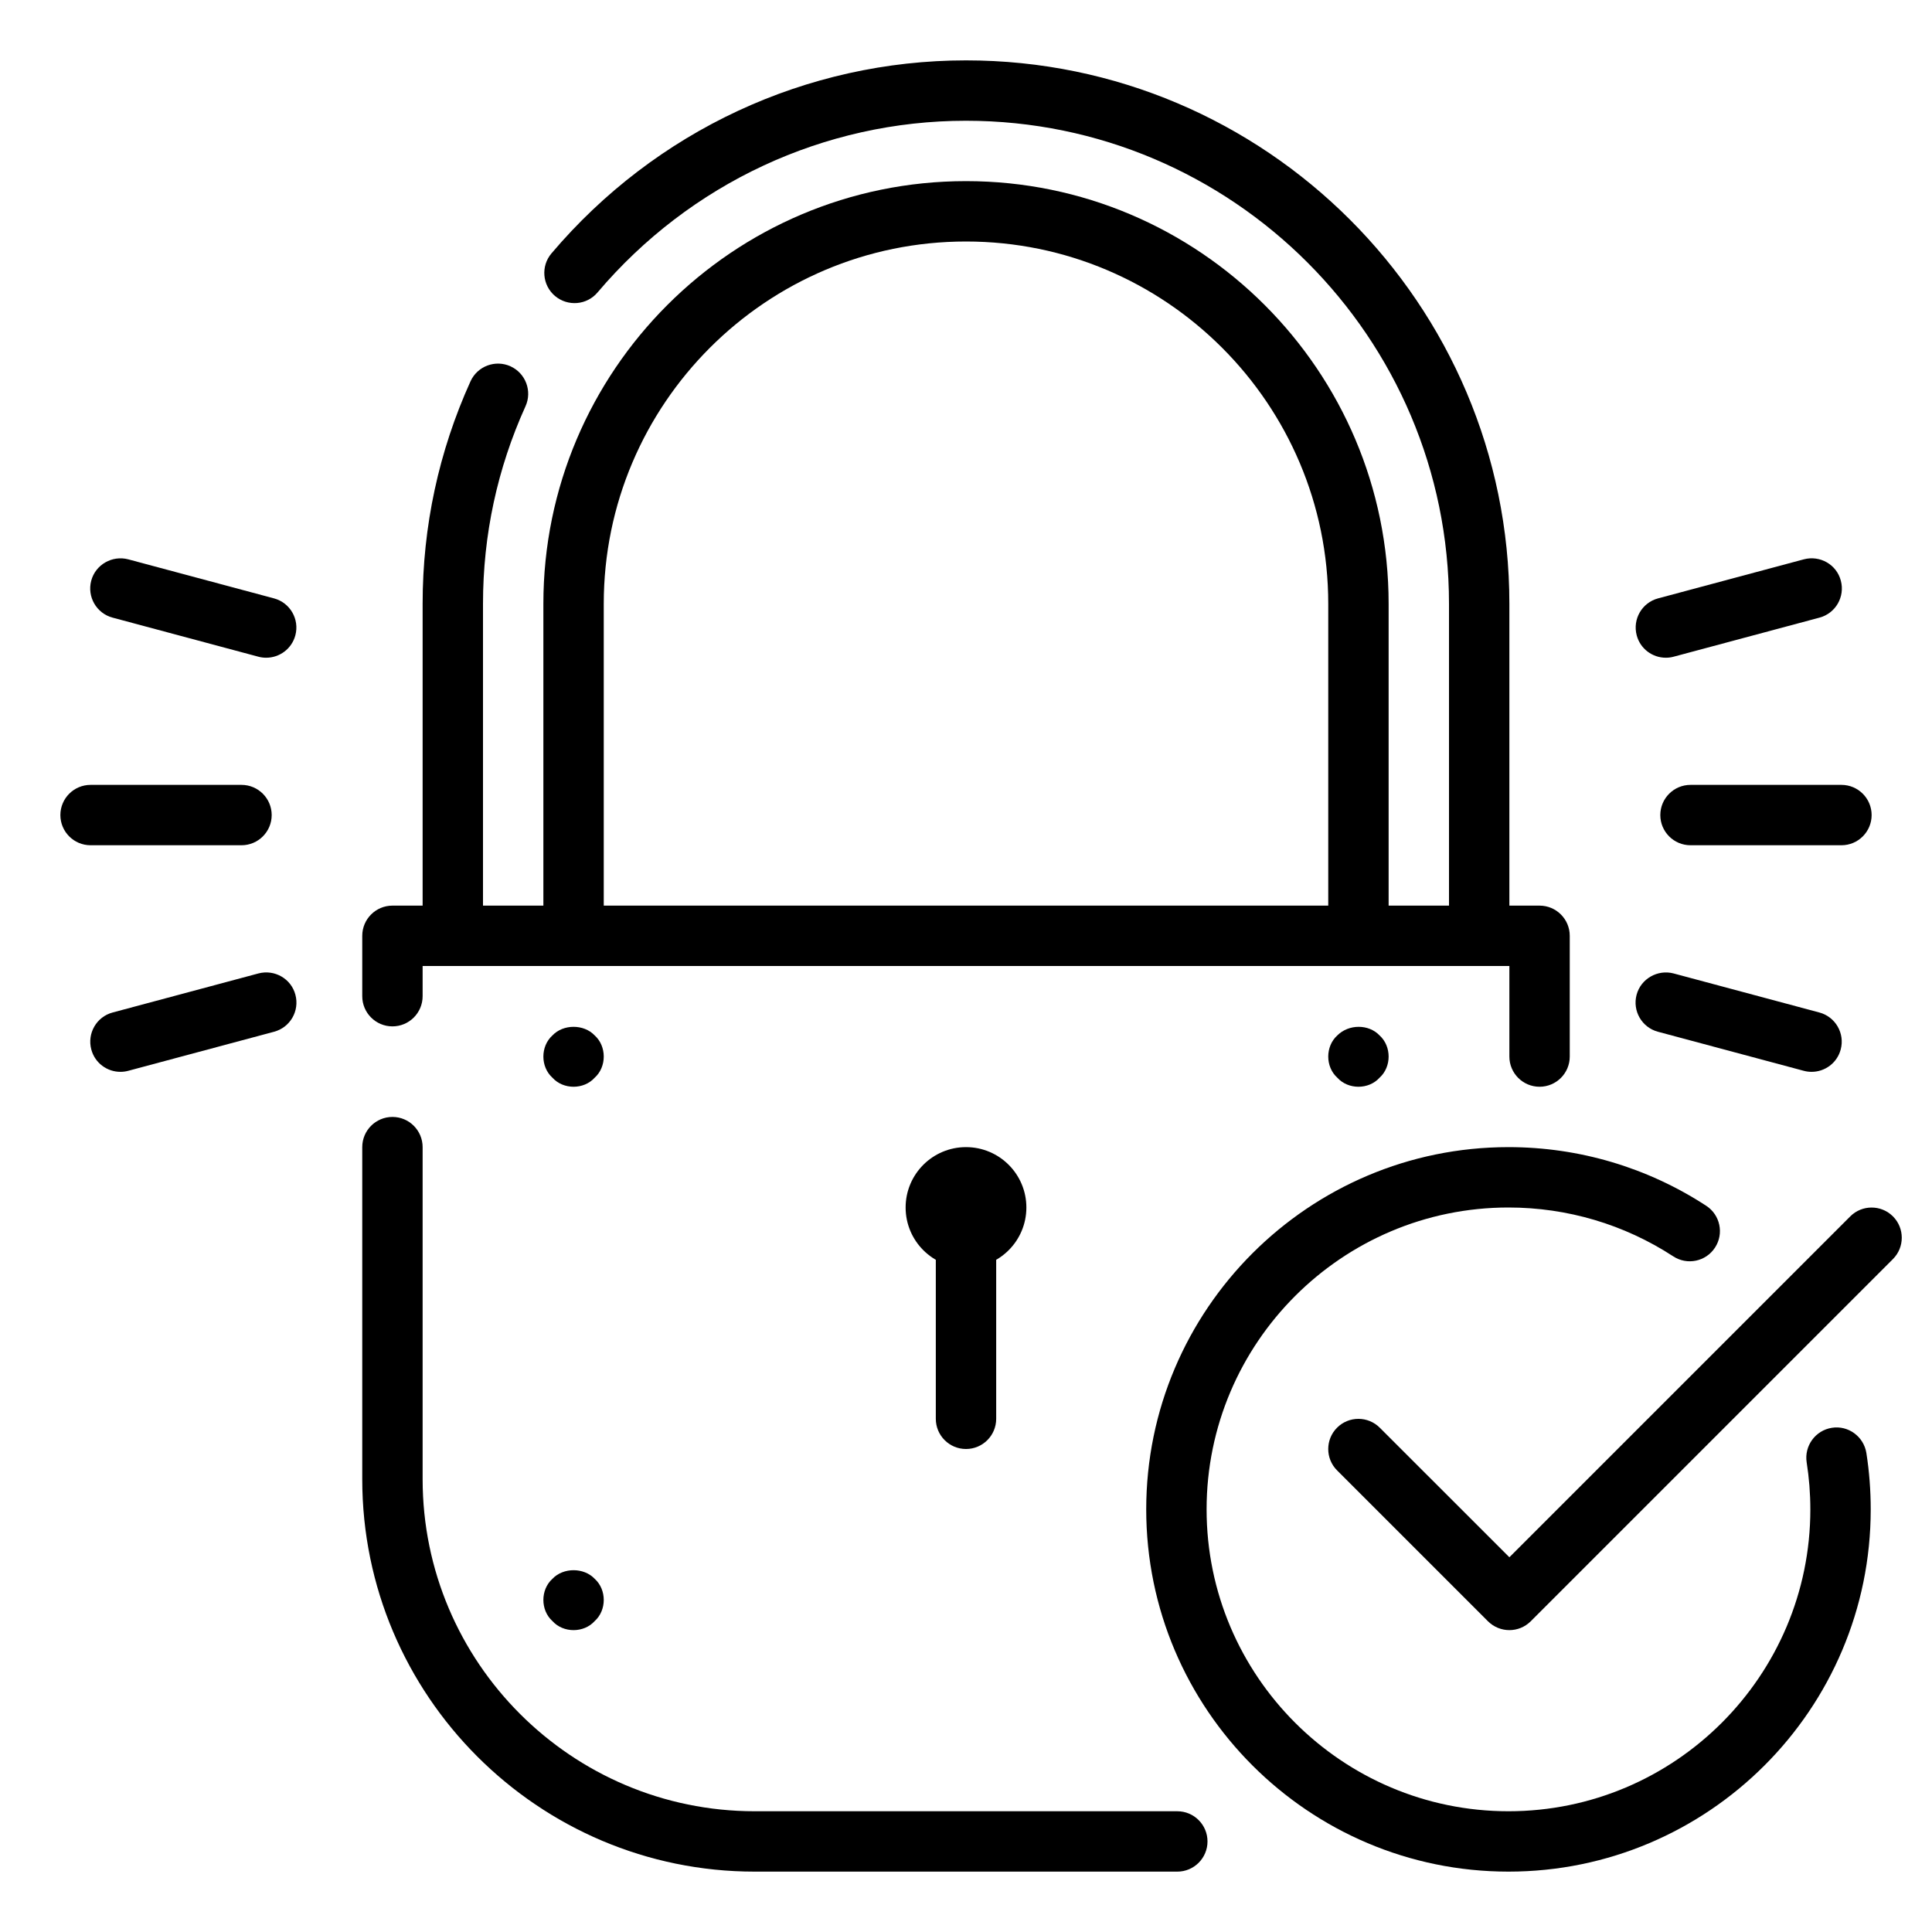 <svg height="512" viewBox="0 0 32 32" width="512" xmlns="http://www.w3.org/2000/svg"><g id="security_x2C__lock_x2C__locked_x2C__check_mark_x2C__tick"><g><g id="XMLID_111_"><path d="m7.5 16c-.276 0-.5-.224-.5-.5v-5.5c0-1.282.267-2.522.793-3.684.114-.251.411-.363.662-.249s.363.411.249.662c-.467 1.031-.704 2.132-.704 3.271v5.5c0 .276-.224.5-.5.5z" fill="rgb(0,0,0)"/></g><g id="XMLID_109_"><path d="m24.5 16c-.276 0-.5-.224-.5-.5v-5.5c0-4.411-3.589-8-8-8-2.348 0-4.572 1.037-6.103 2.844-.177.21-.492.237-.705.058-.21-.178-.237-.494-.058-.705 1.721-2.031 4.224-3.197 6.866-3.197 4.962 0 9 4.038 9 9v5.5c0 .276-.224.5-.5.5z" fill="rgb(0,0,0)"/></g><g id="XMLID_112_"><path d="m22.5 16c-.276 0-.5-.224-.5-.5v-5.5c0-3.309-2.691-6-6-6s-6 2.691-6 6v5.5c0 .276-.224.5-.5.5s-.5-.224-.5-.5v-5.5c0-3.86 3.14-7 7-7s7 3.14 7 7v5.5c0 .276-.224.5-.5.5z" fill="rgb(0,0,0)"/></g><g id="XMLID_963_"><path d="m19.5 31h-7c-3.584 0-6.5-2.916-6.5-6.5v-5.5c0-.276.224-.5.5-.5s.5.224.5.5v5.5c0 3.033 2.467 5.5 5.5 5.5h7c.276 0 .5.224.5.5s-.224.5-.5.5z" fill="rgb(0,0,0)"/></g><g id="XMLID_964_"><path d="m25.5 18c-.276 0-.5-.224-.5-.5v-1.5h-18v.5c0 .276-.224.5-.5.5s-.5-.224-.5-.5v-1c0-.276.224-.5.5-.5h19c.276 0 .5.224.5.5v2c0 .276-.224.5-.5.5z" fill="rgb(0,0,0)"/></g><g id="XMLID_975_"><circle cx="16" cy="20" fill="rgb(0,0,0)" r="1"/></g><g id="XMLID_976_"><path d="m16 24c-.276 0-.5-.224-.5-.5v-3.5c0-.276.224-.5.5-.5s.5.224.5.5v3.5c0 .276-.224.5-.5.5z" fill="rgb(0,0,0)"/></g><g id="XMLID_2730_"><path d="m24.985 31c-3.309 0-6-2.691-6-6s2.691-6 6-6c1.168 0 2.301.336 3.276.972.231.151.296.461.145.692-.15.231-.46.297-.692.145-.811-.529-1.755-.809-2.729-.809-2.757 0-5 2.243-5 5s2.243 5 5 5 5-2.243 5-5c0-.263-.021-.525-.061-.779-.042-.272.144-.529.417-.572.271-.044.528.144.572.417.048.306.072.62.072.935 0 3.308-2.691 5.999-6 5.999z" fill="rgb(0,0,0)"/></g><g id="XMLID_2728_"><path d="m25 27c-.128 0-.256-.049-.354-.146l-2.5-2.5c-.195-.195-.195-.512 0-.707s.512-.195.707 0l2.147 2.146 5.646-5.646c.195-.195.512-.195.707 0s.195.512 0 .707l-6 6c-.097.097-.225.146-.353.146z" fill="rgb(0,0,0)"/></g><g id="XMLID_108_"><g><g><path d="m9.5 27c-.13 0-.26-.05-.35-.15-.1-.09-.15-.22-.15-.35s.05-.26.15-.35c.18-.19.52-.19.7 0 .1.09.15.22.15.35s-.05.26-.15.35c-.09.1-.22.15-.35.15z" fill="rgb(0,0,0)"/></g></g></g><g id="XMLID_107_"><g><g><path d="m22.5 18c-.13 0-.26-.05-.35-.15-.1-.09-.15-.22-.15-.35s.05-.26.15-.35c.19-.19.52-.19.7 0 .1.09.15.22.15.35s-.05.26-.15.35c-.09.1-.22.15-.35.15z" fill="rgb(0,0,0)"/></g></g></g><g id="XMLID_106_"><g><g><path d="m9.5 18c-.13 0-.26-.05-.35-.15-.1-.09-.15-.22-.15-.35s.05-.26.15-.35c.18-.19.52-.19.7 0 .1.09.15.22.15.35s-.05.26-.15.35c-.09.1-.22.15-.35.15z" fill="rgb(0,0,0)"/></g></g></g><g><g><g><path d="m4.409 10.894c-.043 0-.086-.005-.13-.017l-2.414-.647c-.267-.071-.425-.346-.354-.612.071-.267.348-.423.612-.354l2.415.647c.267.071.425.346.354.612-.06.224-.262.371-.483.371z" fill="rgb(0,0,0)"/></g><g><path d="m30.006 17.753c-.043 0-.086-.005-.13-.017l-2.415-.647c-.267-.071-.425-.346-.354-.612s.348-.423.612-.354l2.415.647c.267.071.425.346.354.612-.059.224-.261.371-.482.371z" fill="rgb(0,0,0)"/></g></g><g><g><path d="m27.591 10.894c-.221 0-.423-.147-.482-.371-.071-.267.087-.541.354-.612l2.415-.647c.267-.07.542.086.612.354.071.267-.087.541-.354.612l-2.415.647c-.044.012-.087.017-.13.017z" fill="rgb(0,0,0)"/></g><g><path d="m1.994 17.753c-.221 0-.423-.147-.482-.371-.071-.267.087-.541.354-.612l2.415-.647c.267-.07.542.087.612.354.071.267-.087.541-.354.612l-2.415.647c-.044.012-.087.017-.13.017z" fill="rgb(0,0,0)"/></g></g><g><g><path d="m30.5 14h-2.5c-.276 0-.5-.224-.5-.5s.224-.5.5-.5h2.5c.276 0 .5.224.5.5s-.224.5-.5.5z" fill="rgb(0,0,0)"/></g><g><path d="m4 14h-2.5c-.276 0-.5-.224-.5-.5s.224-.5.5-.5h2.5c.276 0 .5.224.5.5s-.224.5-.5.5z" fill="rgb(0,0,0)"/></g></g></g></g></g></svg>